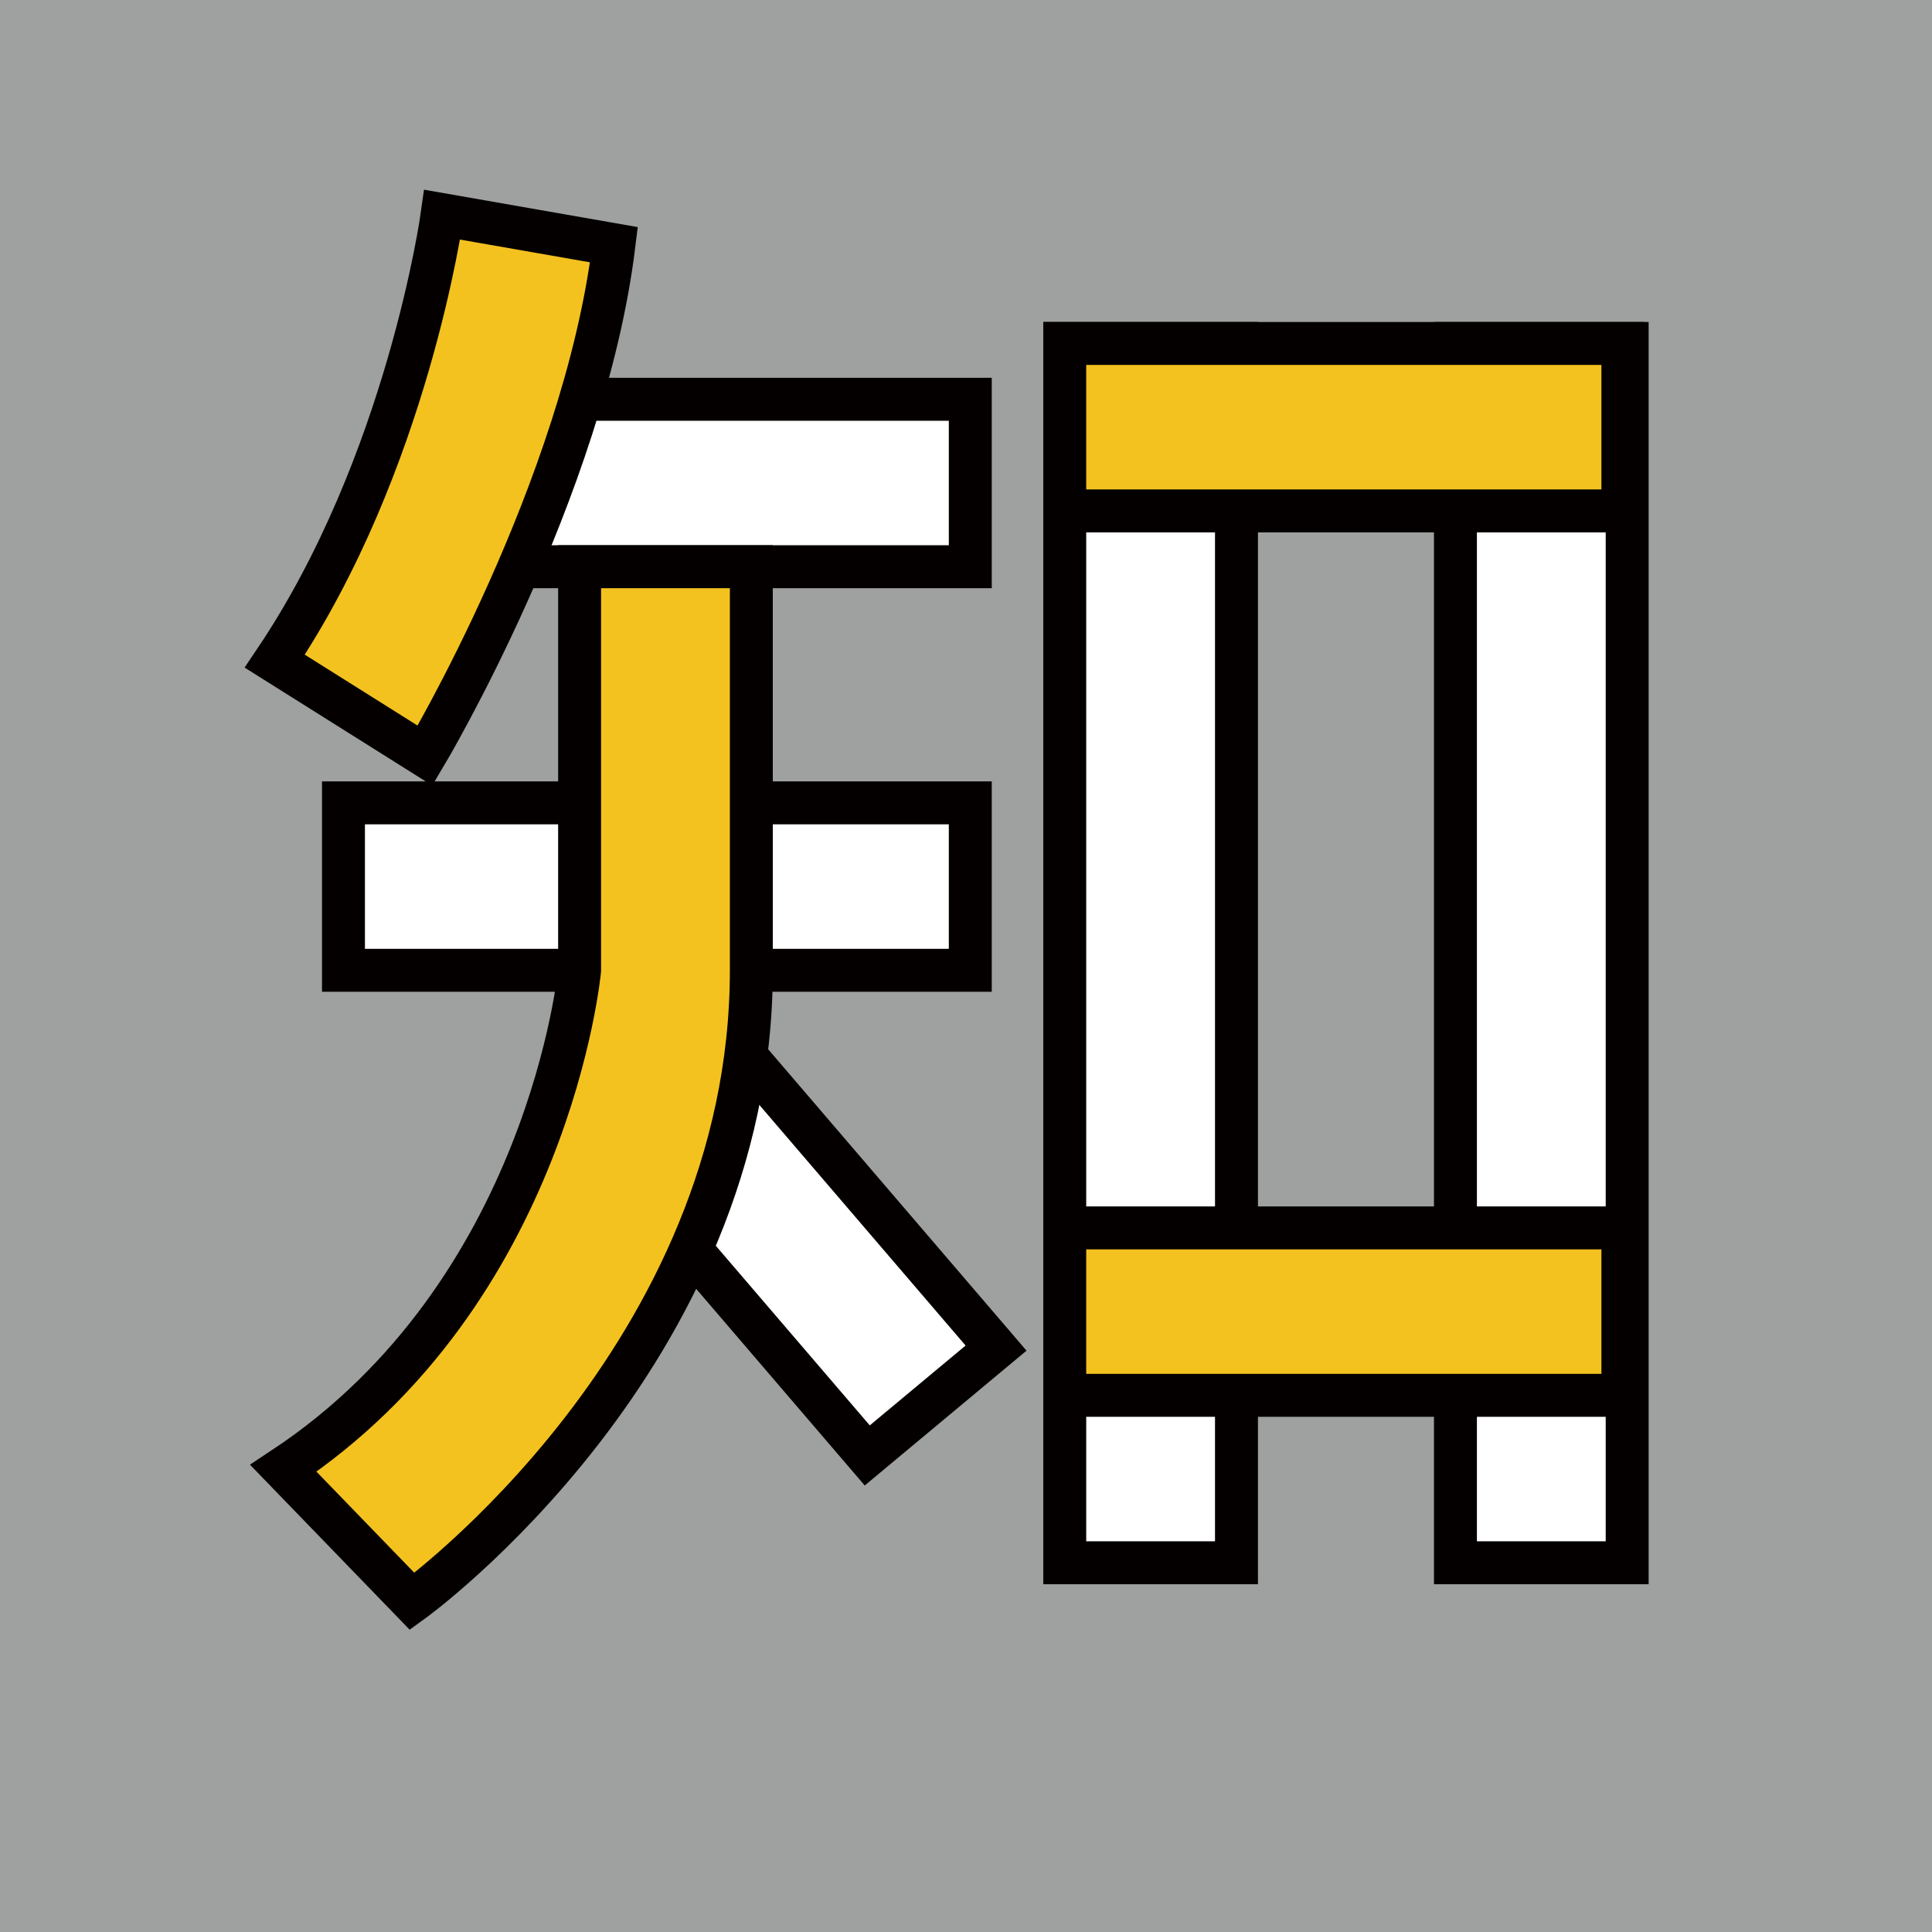<?xml version="1.0" encoding="utf-8"?>
<!-- Generator: Adobe Illustrator 23.0.6, SVG Export Plug-In . SVG Version: 6.00 Build 0)  -->
<svg version="1.1" id="レイヤー_1" xmlns="http://www.w3.org/2000/svg" xmlns:xlink="http://www.w3.org/1999/xlink" x="0px"
	 y="0px" viewBox="0 0 45 45" style="enable-background:new 0 0 45 45;" xml:space="preserve">
<style type="text/css">
	.st0{fill:#9FA0A0;}
	.st1{fill:#FFFFFF;stroke:#040000;stroke-miterlimit:10;}
	.st2{fill:#F4C21F;stroke:#040000;stroke-miterlimit:10;}
</style>
<g>
	<rect class="st0" width="45" height="45"/>
	<g>
		<rect x="24.8" y="8" class="st1" width="4" height="28.4"/>
		<rect x="33.9" y="8" class="st1" width="4" height="28.4"/>
		<rect x="24.8" y="8" class="st2" width="13" height="3.9"/>
		<rect x="24.8" y="28.6" class="st2" width="13" height="3.9"/>
		<rect x="8" y="18.7" class="st1" width="14.6" height="3.9"/>
		<polygon class="st1" points="22.6,13.2 8,13.2 10.2,9.3 22.6,9.3 		"/>
		<polygon class="st1" points="16.6,23.7 23.2,31.4 20.2,33.9 13.6,26.2 		"/>
		<path class="st2" d="M10.3,5c0,0-0.8,5.8-3.9,10.4l3.5,2.2c0,0,3.7-6.2,4.4-11.9L10.3,5z"/>
		<path class="st2" d="M13.5,13.2v9.4c0,0-0.7,7.5-6.9,11.6l3,3.1c0,0,7.9-5.7,7.9-14.7s0-9.4,0-9.4H13.5z"/>
	</g>
</g>
</svg>
